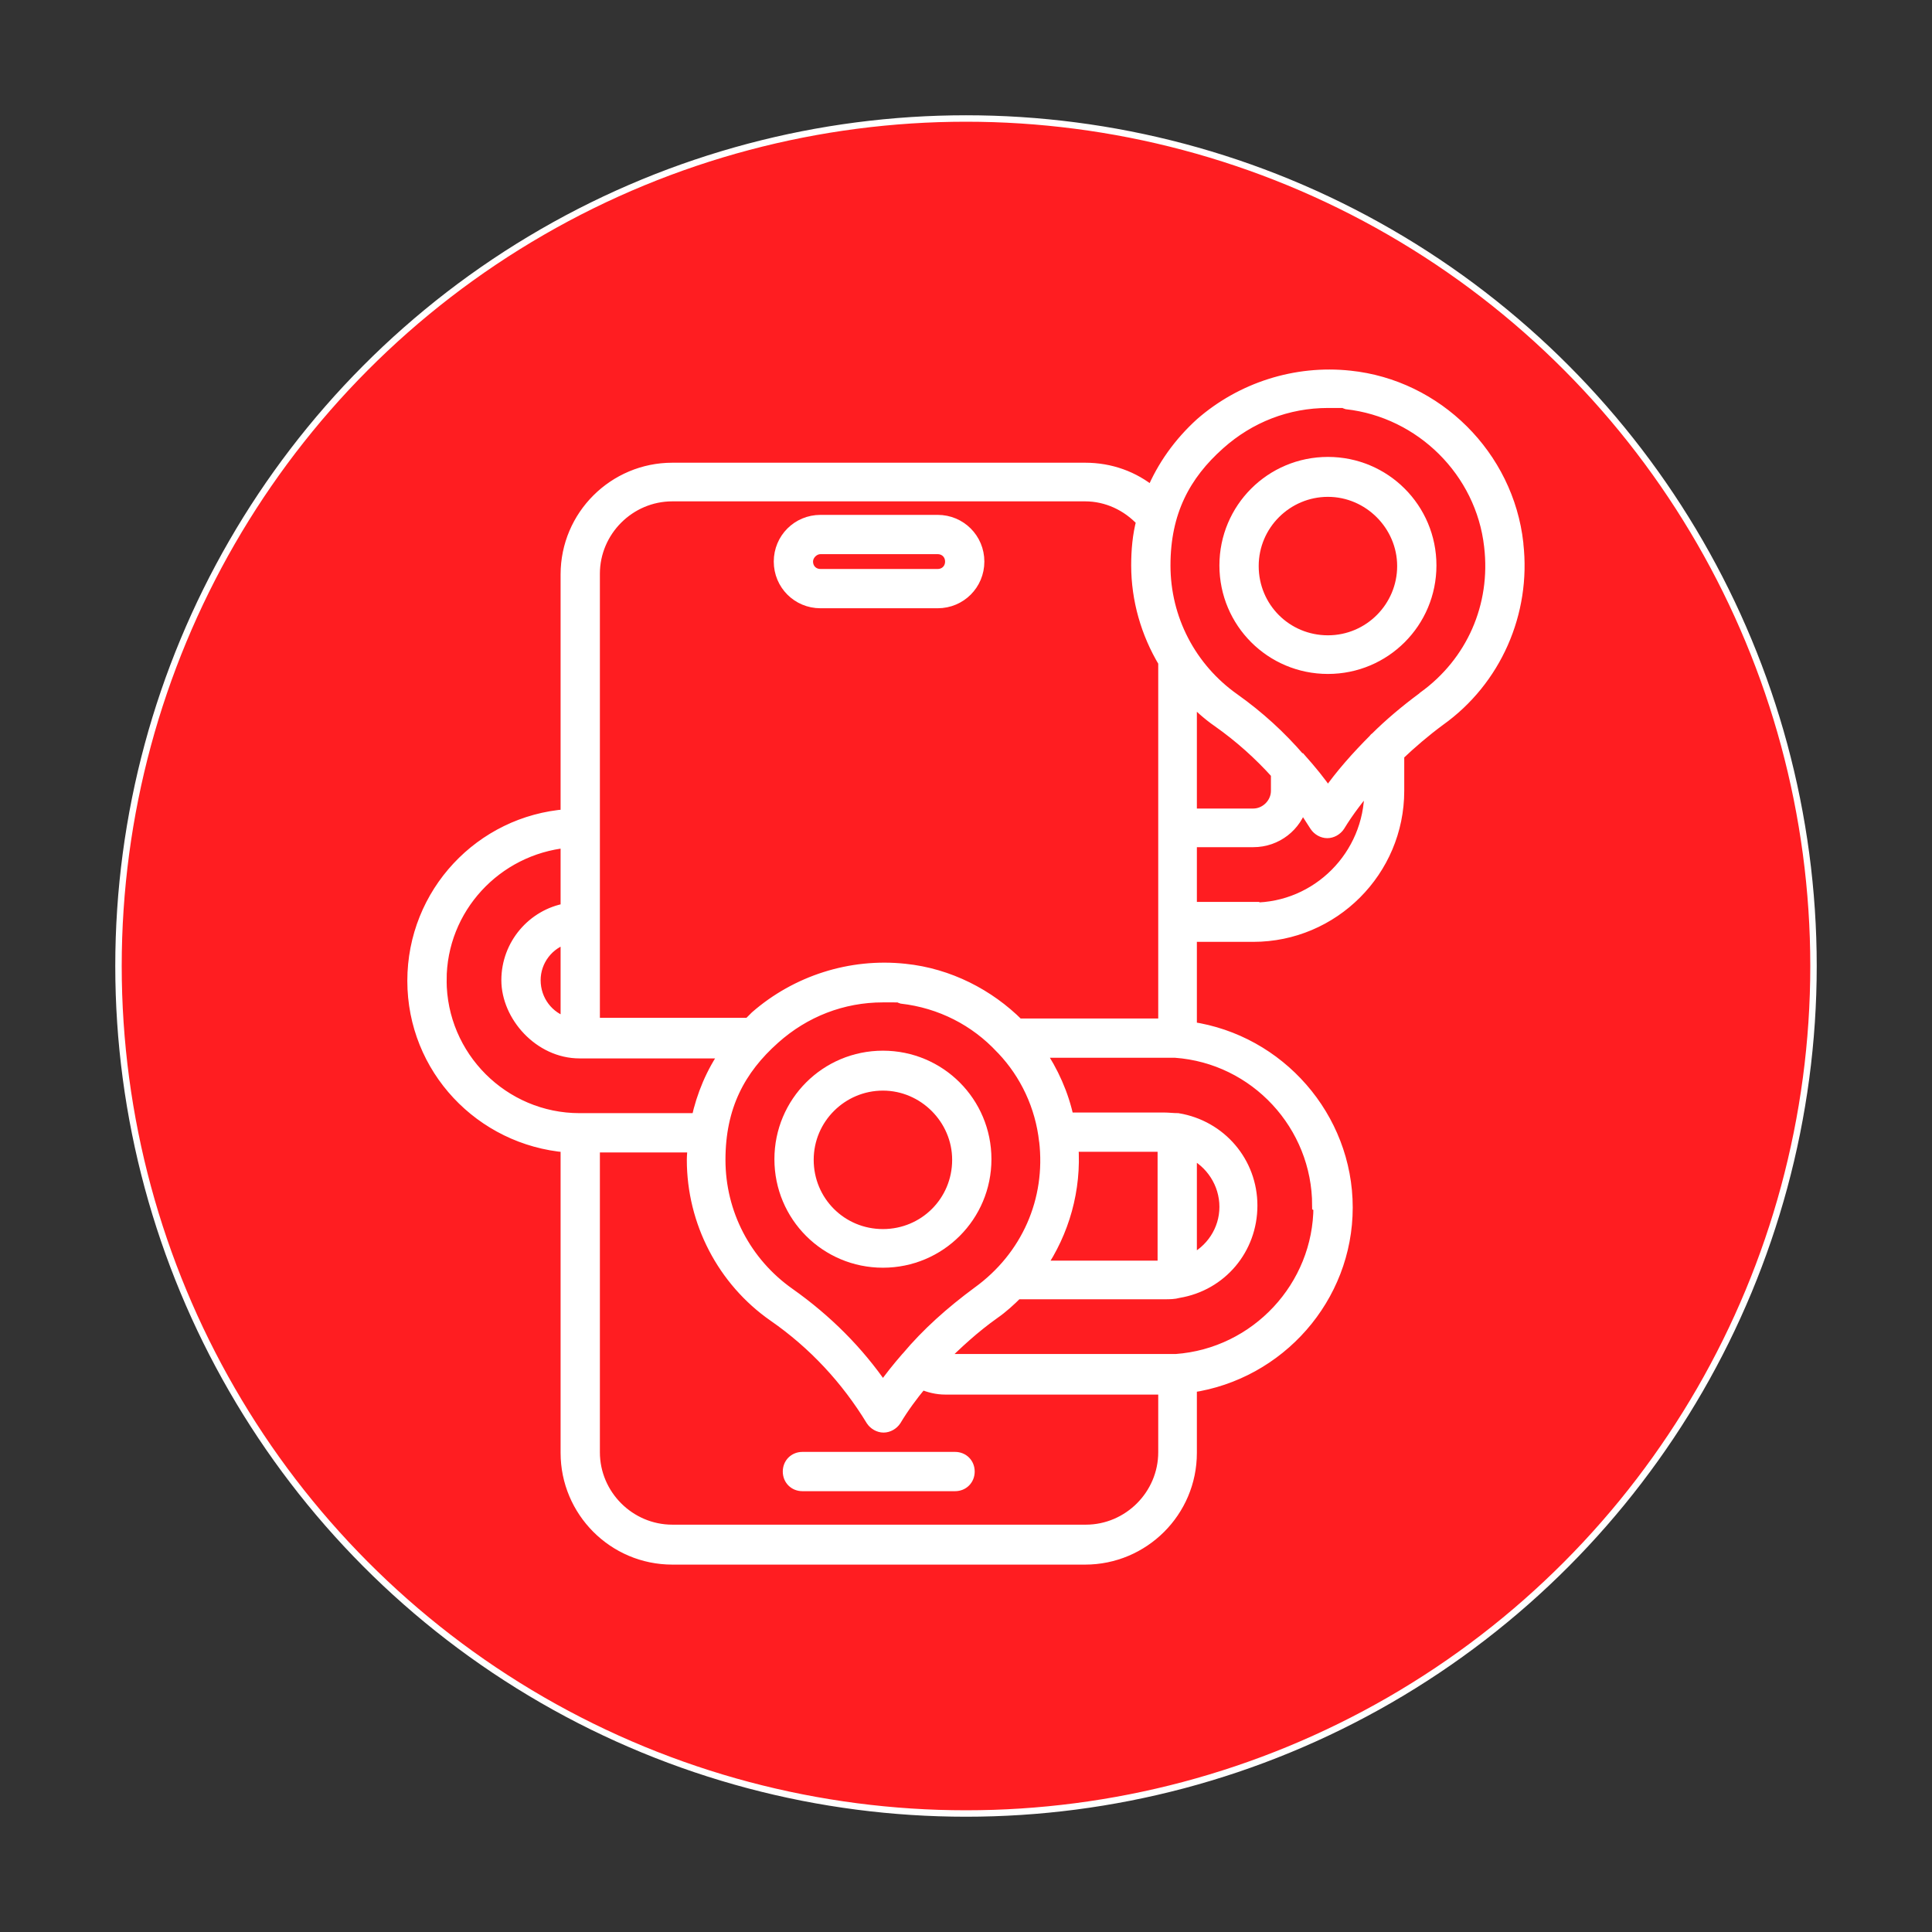 <svg xmlns="http://www.w3.org/2000/svg" id="Capa_1" data-name="Capa 1" viewBox="0 0 300 300"><rect x="0" y="0" width="300" height="300" fill="#333333" stroke="none"/><defs><style>      .cls-1 {        fill: #ff1d21;      }      .cls-1, .cls-2 {        stroke: #fff;        stroke-miterlimit: 10;      }      .cls-2 {        fill: #fff;        stroke-width: 1.9px;      }    </style></defs><circle class="cls-1" cx="150" cy="150" r="131.6"></circle><g><path class="cls-2" d="M127.4,93.5h18.2c3.5,0,6.3-2.8,6.3-6.3s-2.8-6.3-6.3-6.3h-18.2c-3.5,0-6.3,2.8-6.3,6.3s2.8,6.3,6.3,6.3ZM127.4,85.1h18.2c1.2,0,2.1.9,2.1,2.1s-.9,2.1-2.1,2.1h-18.2c-1.2,0-2.1-.9-2.1-2.1,0-1.1,1-2.1,2.1-2.1Z"></path><path class="cls-2" d="M148.3,226.4h-23.7c-1.2,0-2.1.9-2.1,2.1s.9,2.1,2.1,2.1h23.7c1.2,0,2.1-.9,2.1-2.1,0-1.2-.9-2.1-2.1-2.1h0Z"></path><path class="cls-2" d="M137.1,164.1c-8.8,0-15.9,7.1-15.9,15.9s7.1,15.9,15.9,15.9,15.9-7.1,15.9-15.9-7.1-15.9-15.9-15.9ZM137.1,191.8c-6.5,0-11.7-5.2-11.7-11.7s5.3-11.7,11.7-11.7,11.7,5.3,11.7,11.7c0,6.5-5.2,11.7-11.7,11.7Z"></path><path class="cls-2" d="M206.2,71.9c-8.8,0-15.9,7.1-15.9,15.9s7.1,15.9,15.9,15.9,15.9-7.1,15.9-15.9-7.1-15.9-15.9-15.9ZM206.2,99.6c-6.5,0-11.7-5.2-11.7-11.7s5.3-11.7,11.7-11.7,11.7,5.3,11.7,11.7c0,6.4-5.2,11.7-11.7,11.7Z"></path><path class="cls-2" d="M235.6,84.4c-1.5-13.6-12.5-24.5-26-25.9-8.4-.9-16.8,1.8-23.1,7.3-3.3,3-5.9,6.6-7.6,10.7-2.9-2.4-6.5-3.7-10.4-3.7h-64.1c-9,0-16.4,7.3-16.4,16.4v37.4c-13.3,1-23.8,12.1-23.8,25.7s10.5,24.6,23.8,25.7v47.6c0,9,7.3,16.4,16.4,16.4h64.1c9,0,16.4-7.3,16.4-16.4v-10.3c13.7-2,24.2-13.8,24.2-27.8s-10.5-25.9-24.2-27.9v-14.3h9.7c12.4,0,22.5-10.1,22.5-22.5v-5.6c2-1.9,4.1-3.7,6.4-5.4,8.7-6.2,13.3-16.7,12.1-27.3h0ZM184.9,108.3c1.3,1.3,2.7,2.6,4.3,3.7,3.4,2.4,6.4,5.1,9.1,8.1v2.7c0,2-1.7,3.7-3.7,3.7h-9.7v-18.1ZM92.2,89.1c0-6.7,5.5-12.2,12.2-12.2h64.1c3.4,0,6.6,1.5,8.9,4-.6,2.2-.8,4.6-.8,6.9,0,5.3,1.5,10.5,4.2,15v56.3h-22.7c-4.6-4.6-10.8-7.8-17.6-8.5-8.4-.9-16.8,1.8-23.1,7.3-.4.4-.8.8-1.1,1.1h-24.1v-70h0ZM184.9,178.9c3.2,1.5,5.4,4.8,5.4,8.5s-2.2,6.9-5.4,8.4v-16.9ZM180.7,196.7h-19.3c3.7-5.4,5.6-12,5.1-18.8h14.2v18.8ZM162.3,177.1c1.1,9.3-2.8,18.1-10.4,23.6-4.2,3.1-7.9,6.4-11,10.1,0,0,0,0-.1.1,0,0,0,0,0,0-1.3,1.5-2.6,3.1-3.7,4.7-3.9-5.7-8.8-10.6-14.6-14.7-6.8-4.8-10.8-12.5-10.8-20.8s3.1-14.1,8.5-18.9c4.7-4.2,10.6-6.5,16.9-6.5s2,0,2.9.2c6.1.7,11.5,3.5,15.5,7.8,0,0,.1.1.2.2,3.6,3.8,6,8.8,6.6,14.3h0ZM83,152.2c0-3.1,2.1-5.8,5-6.6v13.3c-2.9-.8-5-3.5-5-6.7h0ZM68.4,152.2c0-11.2,8.6-20.4,19.6-21.5v10.5c-5.2.9-9.2,5.5-9.2,11s5,11.2,11.2,11.2h22.8c-2.2,3.1-3.7,6.7-4.5,10.4h-18.3c-11.9,0-21.6-9.7-21.6-21.6h0ZM168.5,237.7h-64.1c-6.7,0-12.2-5.5-12.2-12.2v-47.5h15.5c0,.7-.1,1.4-.1,2.1,0,9.6,4.7,18.7,12.6,24.2,6.2,4.3,11.3,9.8,15.2,16.2.4.6,1.1,1,1.8,1s1.4-.4,1.8-1c1.2-2,2.6-3.9,4.1-5.7,1.2.5,2.4.8,3.7.8h34v9.9c0,6.7-5.5,12.2-12.2,12.2h0ZM204.9,187.3c0,12.5-9.8,23-22.3,23.9-.6,0-1.1,0-1.7,0h-34.2c-.2,0-.4,0-.7-.1,2.5-2.5,5.2-5,8.3-7.2,1.3-.9,2.5-2,3.6-3.1h22.9c.8,0,1.5,0,2.2-.2,6.6-1.1,11.3-6.7,11.3-13.4s-4.8-12.3-11.4-13.4c-.7,0-1.5-.1-2.2-.1h-14.9c-.8-3.8-2.4-7.3-4.5-10.4h19.4c.6,0,1.2,0,1.8,0,12.5.9,22.2,11.4,22.2,23.9h0ZM194.6,141h-9.7v-10.4h9.7c3.6,0,6.6-2.4,7.5-5.7.8,1.1,1.5,2.2,2.2,3.3.4.6,1.1,1,1.8,1s1.4-.4,1.8-1c1.4-2.3,3.1-4.5,4.9-6.6v1.2c0,10.1-8.2,18.3-18.2,18.3h0ZM221,108.4c-2.7,2-5.2,4.1-7.4,6.3,0,0-.1,0-.1.1-2.7,2.7-5.2,5.5-7.3,8.5-1.3-1.9-2.7-3.6-4.3-5.4h-.1c-3-3.5-6.4-6.6-10.2-9.3-6.8-4.8-10.8-12.5-10.8-20.8s3.1-14.1,8.5-18.9c4.7-4.2,10.6-6.5,16.9-6.5s2,0,2.9.2c11.6,1.3,21,10.6,22.3,22.2,1.1,9.3-2.8,18.1-10.3,23.5h0Z"></path></g></svg>